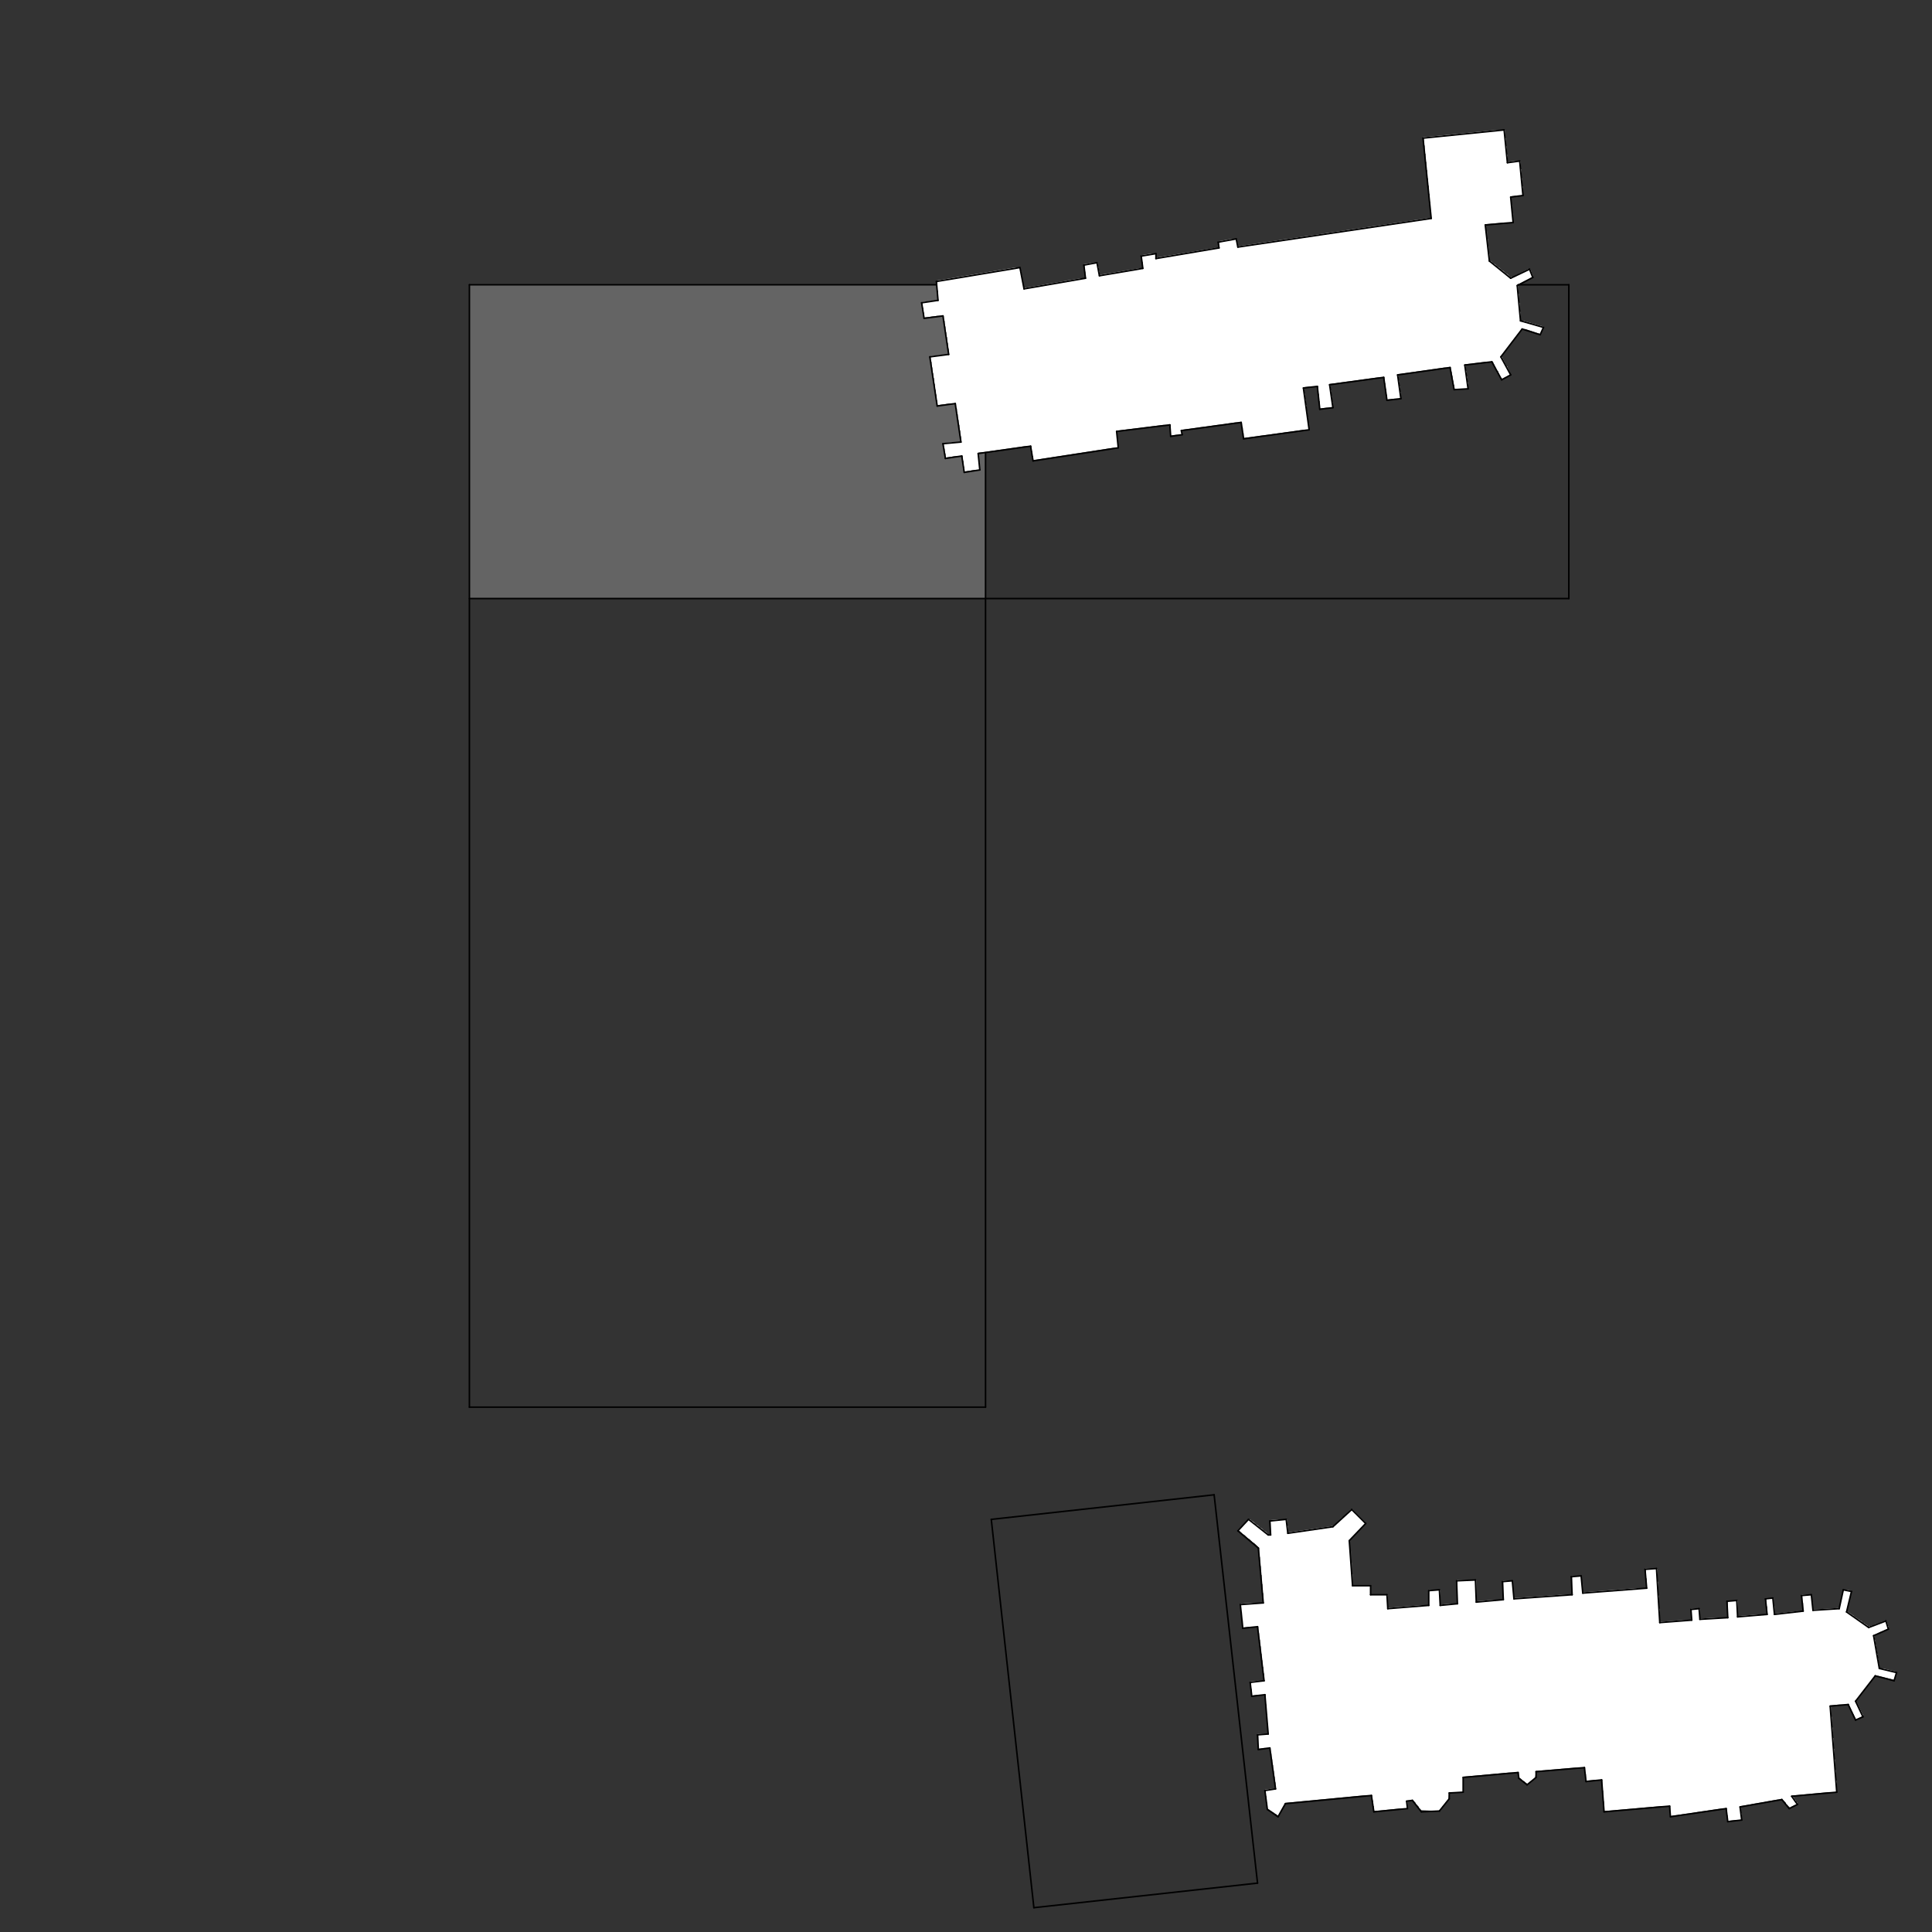 <?xml version="1.0" encoding="utf-8"?>
<!-- Generator: Adobe Illustrator 16.0.0, SVG Export Plug-In . SVG Version: 6.00 Build 0)  -->
<!DOCTYPE svg PUBLIC "-//W3C//DTD SVG 1.1//EN" "http://www.w3.org/Graphics/SVG/1.1/DTD/svg11.dtd">
<svg version="1.1" id="Warstwa_1" xmlns="http://www.w3.org/2000/svg" xmlns:xlink="http://www.w3.org/1999/xlink" x="0px" y="0px"
	 width="755px" height="755px" viewBox="0 0 755 755" enable-background="new 0 0 755 755" xml:space="preserve">
<rect x="0" y="0" width="755" height="755" fill="#333333" stroke="none"/>
<g>
	<g>
		<defs>
			<path id="SVGID_1_" d="M527.922,589.91l-0.317,0.317l-2.563,2.562l-0.637,0.32l-2.881,2.881l-0.641,0.321l-1.924,0.317
				l-15.689,2.243v-2.561h-0.317v-2.562h-3.522l-3.202,0.318l0.32,0.317v5.445l-0.958-0.323l-0.959-0.956l-0.641-0.32l-0.959-0.959
				l-0.642-0.323l-0.958-0.956l-0.642-0.32l-0.958-0.959l-0.639-0.323l-0.641-0.636h-0.639l-4.164,4.164l0.642,0.317l1.276,1.279
				l0.641,0.32l1.277,1.279l0.641,0.32l1.281,1.277l0.637,0.322l1.922,1.918v3.522h0.323v3.522h0.318v3.52h0.317v3.521h0.32v3.522
				h0.32v3.84h-4.48l-4.486,0.318l0.322,0.322v2.882h0.318v3.199h0.32v2.882l2.882-0.32h3.202v2.561h0.317v2.562h0.323v2.562h0.318
				v2.881h0.317v2.562h0.32v2.561h0.32v2.564h0.32v2.879h-2.561l-2.882,0.32l0.32,0.32v2.561h0.32v2.562l2.559-0.32h2.882v3.84
				h0.323v3.841h0.317v3.843h0.318v3.838h-4.161l0.32,0.323v5.439l2.241-0.317h2.568v2.24h0.321v2.24h0.32v2.244h0.317v2.24h0.323
				v2.24h0.317v2.243h0.318v2.559h-1.918l-2.24,0.32l0.317,0.321v2.24h0.323v2.563h0.318v2.559h0.638l0.32,0.32l0.642,0.32
				l0.317,0.321l0.641,0.32l0.318,0.317l0.641,0.318l0.32,0.323l0.642,0.317v-0.317l0.956-1.923l0.32-0.318l1.282-2.563l3.52-0.318
				l3.199-0.322l3.522-0.318l3.199-0.32l3.522-0.318l3.2-0.32l3.521-0.32l3.2-0.32l3.522-0.317h3.52v1.92h0.336v2.243h0.32v1.92
				l3.521-0.32l6.401-0.641h3.202v-3.2h2.24l0.959,0.959v0.642h0.323l0.956,0.958v0.642h0.32l0.641,0.638l7.042,0.32v-0.32
				l0.962-0.961l0.317-0.636l0.959-0.962l0.32-0.638l0.962-0.962l0.317-2.879h5.445v-6.083l3.838-0.32l14.088-1.279h3.84v2.243
				h0.639l0.961,0.958l0.641,0.318l0.642,0.641l0.956,0.32v-0.32l0.961-0.959l0.641-0.32l0.957-0.958l0.32-2.562l15.366-1.282h3.841
				v2.564h0.322v2.558l3.199-0.317h3.2v4.163h0.32v4.164h0.32v3.84l3.841-0.317l3.52-0.323l3.843-0.318l3.522-0.32l3.838-0.32
				l3.52-0.318h3.841v3.841l8.965-1.279l1.92-0.32l8.963-1.282h2.243v2.564h0.32v2.24l2.882-0.32h2.589v-2.562h-0.32v-2.561
				l-0.32-0.318l3.844-0.638l1.6-0.323l3.843-0.642l1.6-0.317l3.843-0.641h1.92l1.282,1.281v0.642h0.317l0.959,0.956l0.641,0.32
				v-0.32l1.921-0.956h0.641v-0.642l-0.32-0.32h-0.32v-0.641l-0.321-0.32h-0.317v-0.636l-0.959-0.962l14.085-1.279h3.52v-4.483
				h-0.32v-4.161h-0.318v-4.166h-0.322v-4.16h-0.318v-4.166h-0.317v-4.161h-0.32v-4.163h-0.321v-4.164l-0.32-0.32l3.522-0.32h3.838
				v0.641h0.32v0.642h0.321v0.638h0.32v0.639h0.32v0.641h0.317v0.642h0.323v0.641h0.318v0.636h0.317v0.641l0.962-0.32l1.279-0.639
				h0.638v-0.958h-0.32v-0.642h-0.317v-0.641h-0.313v-0.639h-0.323v-0.638h-0.317v-0.642h-0.32v-0.641h-0.32v-0.639h-0.321v-0.638
				l-0.32-0.323l0.962-0.959l0.32-0.638l0.641-0.639l0.318-0.641l0.958-0.962l0.321-0.639l0.638-0.641l0.323-0.638l0.956-0.959
				l0.32-0.639l0.642-0.641l0.317-0.642l0.959-0.958h1.282l6.403,1.6v-0.959l0.318-0.959l0.317-1.279l-5.122-1.279h-1.6v-1.923
				h-0.32v-1.92h-0.32v-1.92h-0.32v-1.604h-0.32v-1.921h-0.318v-1.92h-0.318v-1.604l-0.322-0.318l0.959-0.317l1.922-0.962
				l0.959-0.32l1.282-0.641h0.641v-1.277h-0.323v-0.961h-0.317v-0.956h-0.962l-0.961,0.317l-0.636,0.318l-1.923,0.641l-0.641,0.32
				l-0.959,0.32l-1.276,0.318v-0.318l-0.323-0.32l-0.639-0.32l-0.32-0.32l-0.641-0.32l-0.641-0.636l-0.637-0.323l-0.32-0.317
				l-0.641-0.321l-0.32-0.32l-0.641-0.32l-0.637-0.641l-0.641-0.315l-0.32-0.323l-0.639-0.317l-0.322-0.321l-0.636-0.32l1.6-6.403
				l0.32-1.6l-1.603-0.321h-1.602l-0.321,1.279l-0.317,1.603l-0.323,1.279l-0.317,1.603l-0.318,1.279l-10.244,0.638v-2.881h-0.32
				v-2.882h-4.166l0.32,0.32v2.882h0.32v3.202h-2.561l-8.646,0.961v-2.882h-0.32v-3.201h-3.199l0.317,0.32v2.881h0.323v3.2h-3.84
				l-7.687,0.638v-6.078h-4.163l0.32,0.318v6.401h-5.442l-5.442,0.32v-3.843h-3.521l0.318,0.32v4.163h-4.161l-8.323,0.641v-5.124
				h-0.321v-5.123h-0.32V618.1h-0.317v-5.122h-4.805l0.32,0.32v3.521h0.32v3.84h-4.163l-20.812,1.605v-3.202h-0.318v-3.202h-4.163
				l0.32,0.32v7.042h-4.483l-13.444,0.962l-4.804,0.32v-3.202h-0.323v-3.52h-4.161l0.32,0.317v7.045h-3.521l-7.043,0.642v-8.322
				h-7.684l0.318,0.318v8.962h-3.199l-3.522,0.32v-5.763h-4.481v6.084h-3.843l-4.161,0.317l-3.843,0.323l-4.161,0.317v-5.124h-6.727
				v-3.521h-7.035v-4.483h-0.32v-4.481h-0.32v-4.483h-0.317v-4.164l-0.323-0.317l6.084-6.081l0.32-0.641l-5.123-5.122h-0.641V589.91
				z M584.909,50.777l-3.202,0.323l-25.61,2.559l0.317,0.32v2.881h0.318v3.202h0.323v3.202h0.317v3.202h0.32v3.199h0.32v2.881h0.32
				v3.202h0.321v3.202h0.317v3.199h0.318v3.205h-1.92l-4.481,0.639l-1.921,0.32l-6.727,0.961l-1.923,0.32l-6.725,0.959l-1.92,0.32
				l-6.722,0.961l-1.926,0.318l-6.725,0.964l-1.917,0.318l-6.728,0.961l-1.923,0.32l-6.725,0.959l-1.92,0.32l-6.722,0.961
				l-1.926,0.32l-6.725,0.961v-1.282h-0.317v-1.6h-1.923l-1.923,0.318l-1.6,0.32l-1.923,0.32l0.323,0.321v2.24h-1.604l-23.053,3.843
				v-1.6h-1.92l-3.844,0.638l0.324,0.32v2.241h0.317v2.561h-1.603l-15.366,2.561v-1.6h-0.32v-1.6h-0.321v-1.603h-1.92l-1.6,0.321
				l-1.926,0.32l0.321,0.32v2.559h0.32v2.563h-1.603l-5.763,0.959l-1.603,0.32l-5.761,0.961l-1.603,0.321l-7.683,1.279v-1.6h-0.32
				v-1.6h-0.321v-1.602h-0.32v-1.603h-0.283v-1.6h-2.246l-30.733,5.122l0.32,0.32v3.522h0.318v3.843h-1.918l-4.483,0.638l0.32,0.32
				v1.923h0.32v1.917h0.32v1.923l5.122-0.641h2.562v1.923h0.32v2.241h0.318v2.241h0.322v1.92h0.318v2.241h0.32v2.243h0.32v2.241
				h-2.238l-5.122,0.641l0.321,0.318v1.922h0.317v2.241h0.323v2.24h0.317v1.921h0.323v2.24h0.318v2.243h0.32v1.918h0.32v2.243h0.32
				v1.92l2.562-0.32l2.24-0.32h2.562v1.923h0.32v2.24h0.32v2.24h0.32v1.921h0.318v2.243h0.322v2.24h0.318v2.241h-3.522l-3.521,0.317
				l0.321,0.323v1.92h0.317v1.92h0.323v1.6l4.481-0.641h2.24v1.923h0.32v2.24h0.32v1.923l2.241-0.322l1.92-0.318h1.923v-3.202
				h-0.318v-3.202l-0.32-0.32l2.562-0.32l15.687-2.24h2.562v1.923h0.32v1.917h0.32v1.603l2.241-0.32l1.922-0.318l2.241-0.323
				l1.923-0.317l2.24-0.323l1.92-0.317l2.244-0.321l1.922-0.32l2.241-0.32l1.92-0.32l2.241-0.317l1.92-0.323l2.246-0.318l1.92-0.32
				l2.24-0.32h1.92v-3.202h-0.317v-3.202l-0.318-0.317l2.877-0.323l15.371-1.92h2.882v4.16l2.24-0.317h2.241v-1.6l-0.32-0.323
				l2.561-0.318l4.481-0.641l2.563-0.32l4.484-0.641l2.561-0.32l4.481-0.642h2.563v1.923h0.318v2.241h0.32v1.922l2.562-0.322
				l4.48-0.642l2.564-0.317l6.724-0.962l2.562-0.32l4.481-0.641h2.24v-2.559h-0.317v-2.24h-0.339v-2.243h-0.323v-2.562h-0.318v-2.24
				h-0.32v-2.241h-0.32v-2.24l-0.32-0.32l2.882-0.32h2.882v2.881h0.32v2.882h0.32v2.882l2.561-0.32h2.562v-2.244h-0.32v-2.24h-0.321
				v-2.24h-0.32v-2.241l-0.317-0.32l2.559-0.32l4.486-0.641l2.562-0.318l4.48-0.641l2.562-0.32l2.24-0.32h2.563v2.24h0.318v2.24
				h0.32v2.241h0.32v1.923l2.882-0.32h2.562v-2.562h-0.321v-2.24h-0.32v-2.241h-0.32v-2.24l-0.317-0.323l2.558-0.318l15.69-2.24
				h2.563v1.6h0.317v1.6h0.318v1.923h0.322v1.6h0.318v1.6h5.442v-2.559h-0.32v-2.24h-0.317v-2.243h-0.323v-2.24l-0.318-0.321
				l2.882-0.32l5.122-0.638h2.882l0.317,0.318v0.641h0.323v0.642h0.318v0.641h0.317v0.641h0.32v0.639h0.32l0.318,0.32v0.641h0.323
				v0.642h0.317v0.641h0.317v0.639h0.321l0.641,0.32v-0.32l2.562-1.279l0.32-0.642h-0.32v-0.641h-0.32v-0.641h-0.321v-0.641h-0.317
				v-0.639l-0.323-0.32h-0.317v-0.642h-0.318v-0.641h-0.32v-0.641h-0.32v-0.639h-0.32v-0.641l-0.639-0.638l0.959-0.964l0.32-0.638
				l0.639-0.641l0.317-0.638l0.641-0.641l0.321-0.641l0.641-0.641l0.32-0.641l0.959-0.959l0.317-0.641l0.642-0.641l0.32-0.641
				l0.638-0.641l0.323-0.639l0.956-0.961h1.279l4.805,1.6l1.276,0.323v-0.641l0.641-1.282l0.32-0.959l-0.961-0.323l-1.276-0.318
				l-0.962-0.32l-1.279-0.32l-0.959-0.321l-1.276-0.32l-0.961-0.318h-1.279v-3.522h-0.317v-3.522h-0.324v-3.522h-0.317v-3.199
				l-0.32-0.32l5.761-2.882l0.322-0.961h-0.322v-0.641h-0.318v-0.959h-0.32v-0.641h-0.961l-5.764,2.882l-1.276,0.32v-0.32
				l-0.959-0.961l-0.641-0.32l-0.959-0.959l-0.641-0.32l-0.959-0.961l-0.639-0.318l-0.961-0.964l-0.642-0.317l-0.955-0.961h-0.642
				V99.12h-0.32v-2.879H581.4v-2.881h-0.323v-2.882h-0.318v-2.563l-0.317-0.318l3.838-0.323l3.521-0.318h3.521v-3.522h-0.328v-3.199
				h-0.323v-3.205l-0.318-0.318l2.562-0.32h2.241v-3.522h-0.321v-3.202h-0.317v-3.522h-0.323v-3.199h-2.559l-2.563,0.318v-2.879
				h-0.318v-3.202h-0.317v-3.202h-0.323v-3.202H584.909L584.909,50.777z"/>
		</defs>
		<clipPath id="SVGID_2_">
			<use xlink:href="#SVGID_1_"  overflow="visible"/>
		</clipPath>
		<rect x="360.164" y="50.777" clip-path="url(#SVGID_2_)" fill="#FFFFFF" width="380.977" height="660.789"/>
	</g>
</g>
<g>
	<g>
		<defs>
			<polygon id="SVGID_3_" points="183.442,111.287 183.442,233.903 385.137,233.903 385.137,176.916 382.256,176.916 
				382.573,177.236 382.573,180.438 382.896,180.438 382.896,183.641 380.974,183.641 379.054,183.959 376.813,184.281 
				376.813,182.358 376.492,182.358 376.492,180.118 376.172,180.118 376.172,178.195 373.932,178.195 369.45,178.836 
				369.45,177.236 369.13,177.236 369.13,175.316 368.81,175.316 368.81,173.396 368.488,173.073 372.009,172.756 375.531,172.756 
				375.531,170.515 375.213,170.515 375.213,168.274 374.891,168.274 374.891,166.031 374.572,166.031 374.572,164.11 
				374.252,164.11 374.252,161.87 373.932,161.87 373.932,159.63 373.611,159.63 373.611,157.707 371.05,157.707 368.81,158.027 
				366.248,158.348 366.248,156.428 365.928,156.428 365.928,154.185 365.607,154.185 365.607,152.267 365.287,152.267 
				365.287,150.023 364.969,150.023 364.969,147.783 364.646,147.783 364.646,145.862 364.328,145.862 364.328,143.622 
				364.005,143.622 364.005,141.381 363.688,141.381 363.688,139.459 363.366,139.141 368.488,138.5 370.729,138.5 370.729,136.259 
				370.409,136.259 370.409,134.016 370.091,134.016 370.091,131.775 369.768,131.775 369.768,129.855 369.45,129.855 
				369.45,127.615 369.13,127.615 369.13,125.374 368.81,125.374 368.81,123.451 366.248,123.451 361.126,124.092 361.126,122.169 
				360.806,122.169 360.806,120.252 360.485,120.252 360.485,118.329 360.164,118.009 364.646,117.371 366.568,117.371 
				366.568,114.166 366.248,114.166 366.248,111.287 			"/>
		</defs>
		<clipPath id="SVGID_4_">
			<use xlink:href="#SVGID_3_"  overflow="visible"/>
		</clipPath>
		<rect x="183.442" y="111.287" clip-path="url(#SVGID_4_)" fill="#646464" width="201.694" height="122.616"/>
	</g>
</g>
<line fill="none" stroke="#000000" stroke-width="0.6" stroke-linecap="round" stroke-linejoin="round" stroke-miterlimit="10" x1="613.081" y1="111.287" x2="593.233" y2="111.287"/>
<line fill="none" stroke="#000000" stroke-width="0.6" stroke-linecap="round" stroke-linejoin="round" stroke-miterlimit="10" x1="613.081" y1="233.903" x2="613.081" y2="111.287"/>
<line fill="none" stroke="#000000" stroke-width="0.6" stroke-linecap="round" stroke-linejoin="round" stroke-miterlimit="10" x1="183.442" y1="233.903" x2="613.081" y2="233.903"/>
<line fill="none" stroke="#000000" stroke-width="0.6" stroke-linecap="round" stroke-linejoin="round" stroke-miterlimit="10" x1="385.137" y1="549.892" x2="385.137" y2="176.916"/>
<line fill="none" stroke="#000000" stroke-width="0.6" stroke-linecap="round" stroke-linejoin="round" stroke-miterlimit="10" x1="183.442" y1="549.892" x2="385.137" y2="549.892"/>
<line fill="none" stroke="#000000" stroke-width="0.6" stroke-linecap="round" stroke-linejoin="round" stroke-miterlimit="10" x1="183.442" y1="111.287" x2="183.442" y2="549.892"/>
<line fill="none" stroke="#000000" stroke-width="0.6" stroke-linecap="round" stroke-linejoin="round" stroke-miterlimit="10" x1="474.46" y1="584.146" x2="387.378" y2="593.75"/>
<line fill="none" stroke="#000000" stroke-width="0.6" stroke-linecap="round" stroke-linejoin="round" stroke-miterlimit="10" x1="387.378" y1="593.75" x2="404.026" y2="745.5"/>
<line fill="none" stroke="#000000" stroke-width="0.6" stroke-linecap="round" stroke-linejoin="round" stroke-miterlimit="10" x1="404.026" y1="745.5" x2="491.426" y2="735.894"/>
<line fill="none" stroke="#000000" stroke-width="0.6" stroke-linecap="round" stroke-linejoin="round" stroke-miterlimit="10" x1="491.426" y1="735.894" x2="474.46" y2="584.146"/>
<line fill="none" stroke="#000000" stroke-width="0.6" stroke-linecap="round" stroke-linejoin="round" stroke-miterlimit="10" x1="365.928" y1="111.287" x2="183.442" y2="111.287"/>
<line fill="none" stroke="#000000" stroke-width="0.6" stroke-linecap="round" stroke-linejoin="round" stroke-miterlimit="10" x1="483.742" y1="96.559" x2="483.102" y2="93.359"/>
<line fill="none" stroke="#000000" stroke-width="0.6" stroke-linecap="round" stroke-linejoin="round" stroke-miterlimit="10" x1="483.102" y1="93.359" x2="476.06" y2="94.639"/>
<line fill="none" stroke="#000000" stroke-width="0.6" stroke-linecap="round" stroke-linejoin="round" stroke-miterlimit="10" x1="476.06" y1="94.639" x2="476.377" y2="96.879"/>
<line fill="none" stroke="#000000" stroke-width="0.6" stroke-linecap="round" stroke-linejoin="round" stroke-miterlimit="10" x1="476.377" y1="96.879" x2="451.728" y2="101.04"/>
<line fill="none" stroke="#000000" stroke-width="0.6" stroke-linecap="round" stroke-linejoin="round" stroke-miterlimit="10" x1="451.728" y1="101.04" x2="451.728" y2="99.123"/>
<line fill="none" stroke="#000000" stroke-width="0.6" stroke-linecap="round" stroke-linejoin="round" stroke-miterlimit="10" x1="451.728" y1="99.123" x2="445.965" y2="100.081"/>
<line fill="none" stroke="#000000" stroke-width="0.6" stroke-linecap="round" stroke-linejoin="round" stroke-miterlimit="10" x1="445.965" y1="100.081" x2="446.604" y2="104.883"/>
<line fill="none" stroke="#000000" stroke-width="0.6" stroke-linecap="round" stroke-linejoin="round" stroke-miterlimit="10" x1="446.604" y1="104.883" x2="429.637" y2="107.765"/>
<line fill="none" stroke="#000000" stroke-width="0.6" stroke-linecap="round" stroke-linejoin="round" stroke-miterlimit="10" x1="429.637" y1="107.765" x2="428.678" y2="102.642"/>
<line fill="none" stroke="#000000" stroke-width="0.6" stroke-linecap="round" stroke-linejoin="round" stroke-miterlimit="10" x1="428.678" y1="102.642" x2="423.556" y2="103.604"/>
<line fill="none" stroke="#000000" stroke-width="0.6" stroke-linecap="round" stroke-linejoin="round" stroke-miterlimit="10" x1="423.556" y1="103.604" x2="424.194" y2="108.726"/>
<line fill="none" stroke="#000000" stroke-width="0.6" stroke-linecap="round" stroke-linejoin="round" stroke-miterlimit="10" x1="424.194" y1="108.726" x2="400.184" y2="112.887"/>
<line fill="none" stroke="#000000" stroke-width="0.6" stroke-linecap="round" stroke-linejoin="round" stroke-miterlimit="10" x1="400.184" y1="112.887" x2="398.581" y2="104.563"/>
<line fill="none" stroke="#000000" stroke-width="0.6" stroke-linecap="round" stroke-linejoin="round" stroke-miterlimit="10" x1="398.581" y1="104.563" x2="365.928" y2="110.005"/>
<line fill="none" stroke="#000000" stroke-width="0.6" stroke-linecap="round" stroke-linejoin="round" stroke-miterlimit="10" x1="365.928" y1="110.005" x2="366.568" y2="117.371"/>
<line fill="none" stroke="#000000" stroke-width="0.6" stroke-linecap="round" stroke-linejoin="round" stroke-miterlimit="10" x1="366.568" y1="117.371" x2="360.164" y2="118.329"/>
<line fill="none" stroke="#000000" stroke-width="0.6" stroke-linecap="round" stroke-linejoin="round" stroke-miterlimit="10" x1="360.164" y1="118.329" x2="361.126" y2="124.413"/>
<line fill="none" stroke="#000000" stroke-width="0.6" stroke-linecap="round" stroke-linejoin="round" stroke-miterlimit="10" x1="361.126" y1="124.413" x2="368.488" y2="123.451"/>
<line fill="none" stroke="#000000" stroke-width="0.6" stroke-linecap="round" stroke-linejoin="round" stroke-miterlimit="10" x1="368.488" y1="123.451" x2="370.729" y2="138.5"/>
<line fill="none" stroke="#000000" stroke-width="0.6" stroke-linecap="round" stroke-linejoin="round" stroke-miterlimit="10" x1="370.729" y1="138.5" x2="363.366" y2="139.459"/>
<line fill="none" stroke="#000000" stroke-width="0.6" stroke-linecap="round" stroke-linejoin="round" stroke-miterlimit="10" x1="363.366" y1="139.459" x2="366.248" y2="158.668"/>
<line fill="none" stroke="#000000" stroke-width="0.6" stroke-linecap="round" stroke-linejoin="round" stroke-miterlimit="10" x1="366.248" y1="158.668" x2="373.29" y2="157.707"/>
<line fill="none" stroke="#000000" stroke-width="0.6" stroke-linecap="round" stroke-linejoin="round" stroke-miterlimit="10" x1="373.29" y1="157.707" x2="375.531" y2="172.756"/>
<line fill="none" stroke="#000000" stroke-width="0.6" stroke-linecap="round" stroke-linejoin="round" stroke-miterlimit="10" x1="375.531" y1="172.756" x2="368.488" y2="173.396"/>
<line fill="none" stroke="#000000" stroke-width="0.6" stroke-linecap="round" stroke-linejoin="round" stroke-miterlimit="10" x1="368.488" y1="173.396" x2="369.45" y2="179.159"/>
<line fill="none" stroke="#000000" stroke-width="0.6" stroke-linecap="round" stroke-linejoin="round" stroke-miterlimit="10" x1="369.45" y1="179.159" x2="375.852" y2="178.195"/>
<line fill="none" stroke="#000000" stroke-width="0.6" stroke-linecap="round" stroke-linejoin="round" stroke-miterlimit="10" x1="375.852" y1="178.195" x2="376.813" y2="184.6"/>
<line fill="none" stroke="#000000" stroke-width="0.6" stroke-linecap="round" stroke-linejoin="round" stroke-miterlimit="10" x1="376.813" y1="184.6" x2="382.896" y2="183.641"/>
<line fill="none" stroke="#000000" stroke-width="0.6" stroke-linecap="round" stroke-linejoin="round" stroke-miterlimit="10" x1="382.896" y1="183.641" x2="382.256" y2="177.236"/>
<line fill="none" stroke="#000000" stroke-width="0.6" stroke-linecap="round" stroke-linejoin="round" stroke-miterlimit="10" x1="382.256" y1="177.236" x2="402.744" y2="174.355"/>
<line fill="none" stroke="#000000" stroke-width="0.6" stroke-linecap="round" stroke-linejoin="round" stroke-miterlimit="10" x1="402.744" y1="174.355" x2="403.705" y2="180.118"/>
<line fill="none" stroke="#000000" stroke-width="0.6" stroke-linecap="round" stroke-linejoin="round" stroke-miterlimit="10" x1="403.705" y1="180.118" x2="437" y2="174.996"/>
<line fill="none" stroke="#000000" stroke-width="0.6" stroke-linecap="round" stroke-linejoin="round" stroke-miterlimit="10" x1="437" y1="174.996" x2="436.358" y2="168.592"/>
<line fill="none" stroke="#000000" stroke-width="0.6" stroke-linecap="round" stroke-linejoin="round" stroke-miterlimit="10" x1="436.358" y1="168.592" x2="457.17" y2="166.031"/>
<line fill="none" stroke="#000000" stroke-width="0.6" stroke-linecap="round" stroke-linejoin="round" stroke-miterlimit="10" x1="457.17" y1="166.031" x2="457.488" y2="170.515"/>
<line fill="none" stroke="#000000" stroke-width="0.6" stroke-linecap="round" stroke-linejoin="round" stroke-miterlimit="10" x1="457.488" y1="170.515" x2="461.973" y2="169.874"/>
<line fill="none" stroke="#000000" stroke-width="0.6" stroke-linecap="round" stroke-linejoin="round" stroke-miterlimit="10" x1="461.973" y1="169.874" x2="461.651" y2="168.274"/>
<line fill="none" stroke="#000000" stroke-width="0.6" stroke-linecap="round" stroke-linejoin="round" stroke-miterlimit="10" x1="461.651" y1="168.274" x2="485.021" y2="165.069"/>
<line fill="none" stroke="#000000" stroke-width="0.6" stroke-linecap="round" stroke-linejoin="round" stroke-miterlimit="10" x1="485.021" y1="165.069" x2="485.983" y2="171.474"/>
<line fill="none" stroke="#000000" stroke-width="0.6" stroke-linecap="round" stroke-linejoin="round" stroke-miterlimit="10" x1="485.983" y1="171.474" x2="511.597" y2="167.951"/>
<line fill="none" stroke="#000000" stroke-width="0.6" stroke-linecap="round" stroke-linejoin="round" stroke-miterlimit="10" x1="511.597" y1="167.951" x2="509.354" y2="151.626"/>
<line fill="none" stroke="#000000" stroke-width="0.6" stroke-linecap="round" stroke-linejoin="round" stroke-miterlimit="10" x1="509.354" y1="151.626" x2="514.796" y2="150.985"/>
<line fill="none" stroke="#000000" stroke-width="0.6" stroke-linecap="round" stroke-linejoin="round" stroke-miterlimit="10" x1="514.796" y1="150.985" x2="515.758" y2="159.947"/>
<line fill="none" stroke="#000000" stroke-width="0.6" stroke-linecap="round" stroke-linejoin="round" stroke-miterlimit="10" x1="515.758" y1="159.947" x2="520.88" y2="159.31"/>
<line fill="none" stroke="#000000" stroke-width="0.6" stroke-linecap="round" stroke-linejoin="round" stroke-miterlimit="10" x1="520.88" y1="159.31" x2="519.601" y2="150.344"/>
<line fill="none" stroke="#000000" stroke-width="0.6" stroke-linecap="round" stroke-linejoin="round" stroke-miterlimit="10" x1="519.601" y1="150.344" x2="540.73" y2="147.463"/>
<line fill="none" stroke="#000000" stroke-width="0.6" stroke-linecap="round" stroke-linejoin="round" stroke-miterlimit="10" x1="540.73" y1="147.463" x2="542.01" y2="156.428"/>
<line fill="none" stroke="#000000" stroke-width="0.6" stroke-linecap="round" stroke-linejoin="round" stroke-miterlimit="10" x1="542.01" y1="156.428" x2="547.452" y2="155.787"/>
<line fill="none" stroke="#000000" stroke-width="0.6" stroke-linecap="round" stroke-linejoin="round" stroke-miterlimit="10" x1="547.452" y1="155.787" x2="546.17" y2="146.504"/>
<line fill="none" stroke="#000000" stroke-width="0.6" stroke-linecap="round" stroke-linejoin="round" stroke-miterlimit="10" x1="546.17" y1="146.504" x2="566.658" y2="143.622"/>
<line fill="none" stroke="#000000" stroke-width="0.6" stroke-linecap="round" stroke-linejoin="round" stroke-miterlimit="10" x1="566.658" y1="143.622" x2="568.261" y2="152.267"/>
<line fill="none" stroke="#000000" stroke-width="0.6" stroke-linecap="round" stroke-linejoin="round" stroke-miterlimit="10" x1="568.261" y1="152.267" x2="573.703" y2="151.943"/>
<line fill="none" stroke="#000000" stroke-width="0.6" stroke-linecap="round" stroke-linejoin="round" stroke-miterlimit="10" x1="573.703" y1="151.943" x2="572.422" y2="142.661"/>
<line fill="none" stroke="#000000" stroke-width="0.6" stroke-linecap="round" stroke-linejoin="round" stroke-miterlimit="10" x1="572.422" y1="142.661" x2="582.989" y2="141.381"/>
<line fill="none" stroke="#000000" stroke-width="0.6" stroke-linecap="round" stroke-linejoin="round" stroke-miterlimit="10" x1="582.989" y1="141.381" x2="586.83" y2="148.424"/>
<line fill="none" stroke="#000000" stroke-width="0.6" stroke-linecap="round" stroke-linejoin="round" stroke-miterlimit="10" x1="586.83" y1="148.424" x2="590.352" y2="146.504"/>
<line fill="none" stroke="#000000" stroke-width="0.6" stroke-linecap="round" stroke-linejoin="round" stroke-miterlimit="10" x1="590.352" y1="146.504" x2="586.512" y2="139.459"/>
<line fill="none" stroke="#000000" stroke-width="0.6" stroke-linecap="round" stroke-linejoin="round" stroke-miterlimit="10" x1="586.512" y1="139.459" x2="594.833" y2="128.574"/>
<line fill="none" stroke="#000000" stroke-width="0.6" stroke-linecap="round" stroke-linejoin="round" stroke-miterlimit="10" x1="594.833" y1="128.574" x2="601.878" y2="130.814"/>
<line fill="none" stroke="#000000" stroke-width="0.6" stroke-linecap="round" stroke-linejoin="round" stroke-miterlimit="10" x1="601.878" y1="130.814" x2="603.157" y2="127.933"/>
<line fill="none" stroke="#000000" stroke-width="0.6" stroke-linecap="round" stroke-linejoin="round" stroke-miterlimit="10" x1="603.157" y1="127.933" x2="594.192" y2="125.374"/>
<line fill="none" stroke="#000000" stroke-width="0.6" stroke-linecap="round" stroke-linejoin="round" stroke-miterlimit="10" x1="594.192" y1="125.374" x2="592.913" y2="111.607"/>
<line fill="none" stroke="#000000" stroke-width="0.6" stroke-linecap="round" stroke-linejoin="round" stroke-miterlimit="10" x1="592.913" y1="111.607" x2="598.996" y2="108.405"/>
<line fill="none" stroke="#000000" stroke-width="0.6" stroke-linecap="round" stroke-linejoin="round" stroke-miterlimit="10" x1="598.996" y1="108.405" x2="597.715" y2="105.203"/>
<line fill="none" stroke="#000000" stroke-width="0.6" stroke-linecap="round" stroke-linejoin="round" stroke-miterlimit="10" x1="597.715" y1="105.203" x2="590.352" y2="108.726"/>
<line fill="none" stroke="#000000" stroke-width="0.6" stroke-linecap="round" stroke-linejoin="round" stroke-miterlimit="10" x1="590.352" y1="108.726" x2="582.027" y2="102.001"/>
<line fill="none" stroke="#000000" stroke-width="0.6" stroke-linecap="round" stroke-linejoin="round" stroke-miterlimit="10" x1="582.027" y1="102.001" x2="580.426" y2="87.914"/>
<line fill="none" stroke="#000000" stroke-width="0.6" stroke-linecap="round" stroke-linejoin="round" stroke-miterlimit="10" x1="580.426" y1="87.914" x2="591.311" y2="86.955"/>
<line fill="none" stroke="#000000" stroke-width="0.6" stroke-linecap="round" stroke-linejoin="round" stroke-miterlimit="10" x1="591.311" y1="86.955" x2="590.352" y2="77.029"/>
<line fill="none" stroke="#000000" stroke-width="0.6" stroke-linecap="round" stroke-linejoin="round" stroke-miterlimit="10" x1="590.352" y1="77.029" x2="595.154" y2="76.391"/>
<line fill="none" stroke="#000000" stroke-width="0.6" stroke-linecap="round" stroke-linejoin="round" stroke-miterlimit="10" x1="595.154" y1="76.391" x2="593.875" y2="62.944"/>
<line fill="none" stroke="#000000" stroke-width="0.6" stroke-linecap="round" stroke-linejoin="round" stroke-miterlimit="10" x1="593.875" y1="62.944" x2="589.07" y2="63.585"/>
<line fill="none" stroke="#000000" stroke-width="0.6" stroke-linecap="round" stroke-linejoin="round" stroke-miterlimit="10" x1="589.07" y1="63.585" x2="587.791" y2="50.777"/>
<line fill="none" stroke="#000000" stroke-width="0.6" stroke-linecap="round" stroke-linejoin="round" stroke-miterlimit="10" x1="587.791" y1="50.777" x2="556.097" y2="53.979"/>
<line fill="none" stroke="#000000" stroke-width="0.6" stroke-linecap="round" stroke-linejoin="round" stroke-miterlimit="10" x1="556.097" y1="53.979" x2="559.296" y2="85.355"/>
<line fill="none" stroke="#000000" stroke-width="0.6" stroke-linecap="round" stroke-linejoin="round" stroke-miterlimit="10" x1="559.296" y1="85.355" x2="483.742" y2="96.559"/>
<line fill="none" stroke="#000000" stroke-width="0.6" stroke-linecap="round" stroke-linejoin="round" stroke-miterlimit="10" x1="652.782" y1="709.965" x2="674.553" y2="706.761"/>
<line fill="none" stroke="#000000" stroke-width="0.6" stroke-linecap="round" stroke-linejoin="round" stroke-miterlimit="10" x1="674.553" y1="706.761" x2="675.19" y2="711.883"/>
<line fill="none" stroke="#000000" stroke-width="0.6" stroke-linecap="round" stroke-linejoin="round" stroke-miterlimit="10" x1="675.19" y1="711.883" x2="680.633" y2="711.242"/>
<line fill="none" stroke="#000000" stroke-width="0.6" stroke-linecap="round" stroke-linejoin="round" stroke-miterlimit="10" x1="680.633" y1="711.242" x2="679.992" y2="706.12"/>
<line fill="none" stroke="#000000" stroke-width="0.6" stroke-linecap="round" stroke-linejoin="round" stroke-miterlimit="10" x1="679.992" y1="706.12" x2="696.32" y2="703.238"/>
<line fill="none" stroke="#000000" stroke-width="0.6" stroke-linecap="round" stroke-linejoin="round" stroke-miterlimit="10" x1="696.32" y1="703.238" x2="699.202" y2="706.761"/>
<line fill="none" stroke="#000000" stroke-width="0.6" stroke-linecap="round" stroke-linejoin="round" stroke-miterlimit="10" x1="699.202" y1="706.761" x2="702.404" y2="705.161"/>
<line fill="none" stroke="#000000" stroke-width="0.6" stroke-linecap="round" stroke-linejoin="round" stroke-miterlimit="10" x1="702.404" y1="705.161" x2="700.163" y2="701.962"/>
<line fill="none" stroke="#000000" stroke-width="0.6" stroke-linecap="round" stroke-linejoin="round" stroke-miterlimit="10" x1="700.163" y1="701.962" x2="717.771" y2="700.359"/>
<line fill="none" stroke="#000000" stroke-width="0.6" stroke-linecap="round" stroke-linejoin="round" stroke-miterlimit="10" x1="717.771" y1="700.359" x2="715.209" y2="666.742"/>
<line fill="none" stroke="#000000" stroke-width="0.6" stroke-linecap="round" stroke-linejoin="round" stroke-miterlimit="10" x1="715.209" y1="666.742" x2="722.252" y2="666.102"/>
<line fill="none" stroke="#000000" stroke-width="0.6" stroke-linecap="round" stroke-linejoin="round" stroke-miterlimit="10" x1="722.252" y1="666.102" x2="725.133" y2="672.188"/>
<line fill="none" stroke="#000000" stroke-width="0.6" stroke-linecap="round" stroke-linejoin="round" stroke-miterlimit="10" x1="725.133" y1="672.188" x2="728.015" y2="670.905"/>
<line fill="none" stroke="#000000" stroke-width="0.6" stroke-linecap="round" stroke-linejoin="round" stroke-miterlimit="10" x1="728.015" y1="670.905" x2="725.133" y2="664.822"/>
<line fill="none" stroke="#000000" stroke-width="0.6" stroke-linecap="round" stroke-linejoin="round" stroke-miterlimit="10" x1="725.133" y1="664.822" x2="732.819" y2="654.898"/>
<line fill="none" stroke="#000000" stroke-width="0.6" stroke-linecap="round" stroke-linejoin="round" stroke-miterlimit="10" x1="732.819" y1="654.898" x2="740.182" y2="656.818"/>
<line fill="none" stroke="#000000" stroke-width="0.6" stroke-linecap="round" stroke-linejoin="round" stroke-miterlimit="10" x1="740.182" y1="656.818" x2="741.141" y2="653.616"/>
<line fill="none" stroke="#000000" stroke-width="0.6" stroke-linecap="round" stroke-linejoin="round" stroke-miterlimit="10" x1="741.141" y1="653.616" x2="734.419" y2="652.017"/>
<line fill="none" stroke="#000000" stroke-width="0.6" stroke-linecap="round" stroke-linejoin="round" stroke-miterlimit="10" x1="734.419" y1="652.017" x2="732.178" y2="639.209"/>
<line fill="none" stroke="#000000" stroke-width="0.6" stroke-linecap="round" stroke-linejoin="round" stroke-miterlimit="10" x1="732.178" y1="639.209" x2="737.941" y2="636.647"/>
<line fill="none" stroke="#000000" stroke-width="0.6" stroke-linecap="round" stroke-linejoin="round" stroke-miterlimit="10" x1="737.941" y1="636.647" x2="736.979" y2="633.448"/>
<line fill="none" stroke="#000000" stroke-width="0.6" stroke-linecap="round" stroke-linejoin="round" stroke-miterlimit="10" x1="736.979" y1="633.448" x2="730.256" y2="636.009"/>
<line fill="none" stroke="#000000" stroke-width="0.6" stroke-linecap="round" stroke-linejoin="round" stroke-miterlimit="10" x1="730.256" y1="636.009" x2="721.611" y2="629.928"/>
<line fill="none" stroke="#000000" stroke-width="0.6" stroke-linecap="round" stroke-linejoin="round" stroke-miterlimit="10" x1="721.611" y1="629.928" x2="723.533" y2="621.925"/>
<line fill="none" stroke="#000000" stroke-width="0.6" stroke-linecap="round" stroke-linejoin="round" stroke-miterlimit="10" x1="723.533" y1="621.925" x2="720.332" y2="621.278"/>
<line fill="none" stroke="#000000" stroke-width="0.6" stroke-linecap="round" stroke-linejoin="round" stroke-miterlimit="10" x1="720.332" y1="621.278" x2="718.729" y2="628.644"/>
<line fill="none" stroke="#000000" stroke-width="0.6" stroke-linecap="round" stroke-linejoin="round" stroke-miterlimit="10" x1="718.729" y1="628.644" x2="708.484" y2="629.282"/>
<line fill="none" stroke="#000000" stroke-width="0.6" stroke-linecap="round" stroke-linejoin="round" stroke-miterlimit="10" x1="708.484" y1="629.282" x2="707.847" y2="623.201"/>
<line fill="none" stroke="#000000" stroke-width="0.6" stroke-linecap="round" stroke-linejoin="round" stroke-miterlimit="10" x1="707.847" y1="623.201" x2="704.004" y2="623.521"/>
<line fill="none" stroke="#000000" stroke-width="0.6" stroke-linecap="round" stroke-linejoin="round" stroke-miterlimit="10" x1="704.004" y1="623.521" x2="704.645" y2="629.605"/>
<line fill="none" stroke="#000000" stroke-width="0.6" stroke-linecap="round" stroke-linejoin="round" stroke-miterlimit="10" x1="704.645" y1="629.605" x2="693.438" y2="630.887"/>
<line fill="none" stroke="#000000" stroke-width="0.6" stroke-linecap="round" stroke-linejoin="round" stroke-miterlimit="10" x1="693.438" y1="630.887" x2="692.801" y2="624.483"/>
<line fill="none" stroke="#000000" stroke-width="0.6" stroke-linecap="round" stroke-linejoin="round" stroke-miterlimit="10" x1="692.801" y1="624.483" x2="689.919" y2="624.804"/>
<line fill="none" stroke="#000000" stroke-width="0.6" stroke-linecap="round" stroke-linejoin="round" stroke-miterlimit="10" x1="689.919" y1="624.804" x2="690.56" y2="630.887"/>
<line fill="none" stroke="#000000" stroke-width="0.6" stroke-linecap="round" stroke-linejoin="round" stroke-miterlimit="10" x1="690.56" y1="630.887" x2="679.033" y2="631.846"/>
<line fill="none" stroke="#000000" stroke-width="0.6" stroke-linecap="round" stroke-linejoin="round" stroke-miterlimit="10" x1="679.033" y1="631.846" x2="678.711" y2="625.444"/>
<line fill="none" stroke="#000000" stroke-width="0.6" stroke-linecap="round" stroke-linejoin="round" stroke-miterlimit="10" x1="678.711" y1="625.444" x2="674.87" y2="625.765"/>
<line fill="none" stroke="#000000" stroke-width="0.6" stroke-linecap="round" stroke-linejoin="round" stroke-miterlimit="10" x1="674.87" y1="625.765" x2="675.19" y2="632.169"/>
<line fill="none" stroke="#000000" stroke-width="0.6" stroke-linecap="round" stroke-linejoin="round" stroke-miterlimit="10" x1="675.19" y1="632.169" x2="664.306" y2="632.808"/>
<line fill="none" stroke="#000000" stroke-width="0.6" stroke-linecap="round" stroke-linejoin="round" stroke-miterlimit="10" x1="664.306" y1="632.808" x2="663.985" y2="628.644"/>
<line fill="none" stroke="#000000" stroke-width="0.6" stroke-linecap="round" stroke-linejoin="round" stroke-miterlimit="10" x1="663.985" y1="628.644" x2="660.785" y2="628.964"/>
<line fill="none" stroke="#000000" stroke-width="0.6" stroke-linecap="round" stroke-linejoin="round" stroke-miterlimit="10" x1="660.785" y1="628.964" x2="661.104" y2="633.128"/>
<line fill="none" stroke="#000000" stroke-width="0.6" stroke-linecap="round" stroke-linejoin="round" stroke-miterlimit="10" x1="661.104" y1="633.128" x2="648.619" y2="634.086"/>
<line fill="none" stroke="#000000" stroke-width="0.6" stroke-linecap="round" stroke-linejoin="round" stroke-miterlimit="10" x1="648.619" y1="634.086" x2="647.337" y2="612.957"/>
<line fill="none" stroke="#000000" stroke-width="0.6" stroke-linecap="round" stroke-linejoin="round" stroke-miterlimit="10" x1="647.337" y1="612.957" x2="642.855" y2="613.274"/>
<line fill="none" stroke="#000000" stroke-width="0.6" stroke-linecap="round" stroke-linejoin="round" stroke-miterlimit="10" x1="642.855" y1="613.274" x2="643.496" y2="620.64"/>
<line fill="none" stroke="#000000" stroke-width="0.6" stroke-linecap="round" stroke-linejoin="round" stroke-miterlimit="10" x1="643.496" y1="620.64" x2="618.526" y2="622.563"/>
<line fill="none" stroke="#000000" stroke-width="0.6" stroke-linecap="round" stroke-linejoin="round" stroke-miterlimit="10" x1="618.526" y1="622.563" x2="617.886" y2="615.838"/>
<line fill="none" stroke="#000000" stroke-width="0.6" stroke-linecap="round" stroke-linejoin="round" stroke-miterlimit="10" x1="617.886" y1="615.838" x2="614.043" y2="616.161"/>
<line fill="none" stroke="#000000" stroke-width="0.6" stroke-linecap="round" stroke-linejoin="round" stroke-miterlimit="10" x1="614.043" y1="616.161" x2="614.363" y2="623.201"/>
<line fill="none" stroke="#000000" stroke-width="0.6" stroke-linecap="round" stroke-linejoin="round" stroke-miterlimit="10" x1="614.363" y1="623.201" x2="591.634" y2="624.804"/>
<line fill="none" stroke="#000000" stroke-width="0.6" stroke-linecap="round" stroke-linejoin="round" stroke-miterlimit="10" x1="591.634" y1="624.804" x2="590.993" y2="617.761"/>
<line fill="none" stroke="#000000" stroke-width="0.6" stroke-linecap="round" stroke-linejoin="round" stroke-miterlimit="10" x1="590.993" y1="617.761" x2="587.15" y2="618.079"/>
<line fill="none" stroke="#000000" stroke-width="0.6" stroke-linecap="round" stroke-linejoin="round" stroke-miterlimit="10" x1="587.15" y1="618.079" x2="587.471" y2="625.124"/>
<line fill="none" stroke="#000000" stroke-width="0.6" stroke-linecap="round" stroke-linejoin="round" stroke-miterlimit="10" x1="587.471" y1="625.124" x2="576.906" y2="626.083"/>
<line fill="none" stroke="#000000" stroke-width="0.6" stroke-linecap="round" stroke-linejoin="round" stroke-miterlimit="10" x1="576.906" y1="626.083" x2="576.585" y2="617.44"/>
<line fill="none" stroke="#000000" stroke-width="0.6" stroke-linecap="round" stroke-linejoin="round" stroke-miterlimit="10" x1="576.585" y1="617.44" x2="569.223" y2="617.761"/>
<line fill="none" stroke="#000000" stroke-width="0.6" stroke-linecap="round" stroke-linejoin="round" stroke-miterlimit="10" x1="569.223" y1="617.761" x2="569.54" y2="626.724"/>
<line fill="none" stroke="#000000" stroke-width="0.6" stroke-linecap="round" stroke-linejoin="round" stroke-miterlimit="10" x1="569.54" y1="626.724" x2="562.818" y2="627.364"/>
<line fill="none" stroke="#000000" stroke-width="0.6" stroke-linecap="round" stroke-linejoin="round" stroke-miterlimit="10" x1="562.818" y1="627.364" x2="562.5" y2="621.278"/>
<line fill="none" stroke="#000000" stroke-width="0.6" stroke-linecap="round" stroke-linejoin="round" stroke-miterlimit="10" x1="562.5" y1="621.278" x2="558.337" y2="621.602"/>
<line fill="none" stroke="#000000" stroke-width="0.6" stroke-linecap="round" stroke-linejoin="round" stroke-miterlimit="10" x1="558.337" y1="621.602" x2="558.337" y2="627.364"/>
<line fill="none" stroke="#000000" stroke-width="0.6" stroke-linecap="round" stroke-linejoin="round" stroke-miterlimit="10" x1="558.337" y1="627.364" x2="542.33" y2="628.644"/>
<line fill="none" stroke="#000000" stroke-width="0.6" stroke-linecap="round" stroke-linejoin="round" stroke-miterlimit="10" x1="542.33" y1="628.644" x2="542.01" y2="623.201"/>
<line fill="none" stroke="#000000" stroke-width="0.6" stroke-linecap="round" stroke-linejoin="round" stroke-miterlimit="10" x1="542.01" y1="623.201" x2="535.607" y2="623.201"/>
<line fill="none" stroke="#000000" stroke-width="0.6" stroke-linecap="round" stroke-linejoin="round" stroke-miterlimit="10" x1="535.607" y1="623.201" x2="535.607" y2="619.682"/>
<line fill="none" stroke="#000000" stroke-width="0.6" stroke-linecap="round" stroke-linejoin="round" stroke-miterlimit="10" x1="535.607" y1="619.682" x2="528.563" y2="619.682"/>
<line fill="none" stroke="#000000" stroke-width="0.6" stroke-linecap="round" stroke-linejoin="round" stroke-miterlimit="10" x1="528.563" y1="619.682" x2="527.281" y2="602.071"/>
<line fill="none" stroke="#000000" stroke-width="0.6" stroke-linecap="round" stroke-linejoin="round" stroke-miterlimit="10" x1="527.281" y1="602.071" x2="533.686" y2="595.35"/>
<line fill="none" stroke="#000000" stroke-width="0.6" stroke-linecap="round" stroke-linejoin="round" stroke-miterlimit="10" x1="533.686" y1="595.35" x2="528.242" y2="589.91"/>
<line fill="none" stroke="#000000" stroke-width="0.6" stroke-linecap="round" stroke-linejoin="round" stroke-miterlimit="10" x1="528.242" y1="589.91" x2="520.88" y2="596.629"/>
<line fill="none" stroke="#000000" stroke-width="0.6" stroke-linecap="round" stroke-linejoin="round" stroke-miterlimit="10" x1="520.88" y1="596.629" x2="503.27" y2="599.19"/>
<line fill="none" stroke="#000000" stroke-width="0.6" stroke-linecap="round" stroke-linejoin="round" stroke-miterlimit="10" x1="503.27" y1="599.19" x2="502.629" y2="593.75"/>
<line fill="none" stroke="#000000" stroke-width="0.6" stroke-linecap="round" stroke-linejoin="round" stroke-miterlimit="10" x1="502.629" y1="593.75" x2="496.228" y2="594.386"/>
<line fill="none" stroke="#000000" stroke-width="0.6" stroke-linecap="round" stroke-linejoin="round" stroke-miterlimit="10" x1="496.228" y1="594.386" x2="496.548" y2="599.831"/>
<line fill="none" stroke="#000000" stroke-width="0.6" stroke-linecap="round" stroke-linejoin="round" stroke-miterlimit="10" x1="496.548" y1="599.831" x2="495.59" y2="599.831"/>
<line fill="none" stroke="#000000" stroke-width="0.6" stroke-linecap="round" stroke-linejoin="round" stroke-miterlimit="10" x1="495.59" y1="599.831" x2="487.903" y2="593.75"/>
<line fill="none" stroke="#000000" stroke-width="0.6" stroke-linecap="round" stroke-linejoin="round" stroke-miterlimit="10" x1="487.903" y1="593.75" x2="483.742" y2="598.231"/>
<line fill="none" stroke="#000000" stroke-width="0.6" stroke-linecap="round" stroke-linejoin="round" stroke-miterlimit="10" x1="483.742" y1="598.231" x2="491.746" y2="604.953"/>
<line fill="none" stroke="#000000" stroke-width="0.6" stroke-linecap="round" stroke-linejoin="round" stroke-miterlimit="10" x1="491.746" y1="604.953" x2="493.666" y2="626.4"/>
<line fill="none" stroke="#000000" stroke-width="0.6" stroke-linecap="round" stroke-linejoin="round" stroke-miterlimit="10" x1="493.666" y1="626.4" x2="484.704" y2="627.047"/>
<line fill="none" stroke="#000000" stroke-width="0.6" stroke-linecap="round" stroke-linejoin="round" stroke-miterlimit="10" x1="484.704" y1="627.047" x2="485.663" y2="636.33"/>
<line fill="none" stroke="#000000" stroke-width="0.6" stroke-linecap="round" stroke-linejoin="round" stroke-miterlimit="10" x1="485.663" y1="636.33" x2="491.426" y2="635.688"/>
<line fill="none" stroke="#000000" stroke-width="0.6" stroke-linecap="round" stroke-linejoin="round" stroke-miterlimit="10" x1="491.426" y1="635.688" x2="493.987" y2="656.818"/>
<line fill="none" stroke="#000000" stroke-width="0.6" stroke-linecap="round" stroke-linejoin="round" stroke-miterlimit="10" x1="493.987" y1="656.818" x2="488.545" y2="657.459"/>
<line fill="none" stroke="#000000" stroke-width="0.6" stroke-linecap="round" stroke-linejoin="round" stroke-miterlimit="10" x1="488.545" y1="657.459" x2="489.186" y2="662.901"/>
<line fill="none" stroke="#000000" stroke-width="0.6" stroke-linecap="round" stroke-linejoin="round" stroke-miterlimit="10" x1="489.186" y1="662.901" x2="494.308" y2="662.261"/>
<line fill="none" stroke="#000000" stroke-width="0.6" stroke-linecap="round" stroke-linejoin="round" stroke-miterlimit="10" x1="494.308" y1="662.261" x2="495.59" y2="677.627"/>
<line fill="none" stroke="#000000" stroke-width="0.6" stroke-linecap="round" stroke-linejoin="round" stroke-miterlimit="10" x1="495.59" y1="677.627" x2="491.426" y2="677.95"/>
<line fill="none" stroke="#000000" stroke-width="0.6" stroke-linecap="round" stroke-linejoin="round" stroke-miterlimit="10" x1="491.426" y1="677.95" x2="491.746" y2="683.711"/>
<line fill="none" stroke="#000000" stroke-width="0.6" stroke-linecap="round" stroke-linejoin="round" stroke-miterlimit="10" x1="491.746" y1="683.711" x2="496.228" y2="683.072"/>
<line fill="none" stroke="#000000" stroke-width="0.6" stroke-linecap="round" stroke-linejoin="round" stroke-miterlimit="10" x1="496.228" y1="683.072" x2="498.471" y2="699.08"/>
<line fill="none" stroke="#000000" stroke-width="0.6" stroke-linecap="round" stroke-linejoin="round" stroke-miterlimit="10" x1="498.471" y1="699.08" x2="494.308" y2="699.719"/>
<line fill="none" stroke="#000000" stroke-width="0.6" stroke-linecap="round" stroke-linejoin="round" stroke-miterlimit="10" x1="494.308" y1="699.719" x2="495.267" y2="707.084"/>
<line fill="none" stroke="#000000" stroke-width="0.6" stroke-linecap="round" stroke-linejoin="round" stroke-miterlimit="10" x1="495.267" y1="707.084" x2="499.43" y2="709.965"/>
<line fill="none" stroke="#000000" stroke-width="0.6" stroke-linecap="round" stroke-linejoin="round" stroke-miterlimit="10" x1="499.43" y1="709.965" x2="502.312" y2="704.841"/>
<line fill="none" stroke="#000000" stroke-width="0.6" stroke-linecap="round" stroke-linejoin="round" stroke-miterlimit="10" x1="502.312" y1="704.841" x2="535.926" y2="701.639"/>
<line fill="none" stroke="#000000" stroke-width="0.6" stroke-linecap="round" stroke-linejoin="round" stroke-miterlimit="10" x1="535.926" y1="701.639" x2="536.887" y2="708.043"/>
<line fill="none" stroke="#000000" stroke-width="0.6" stroke-linecap="round" stroke-linejoin="round" stroke-miterlimit="10" x1="536.887" y1="708.043" x2="550.013" y2="706.761"/>
<line fill="none" stroke="#000000" stroke-width="0.6" stroke-linecap="round" stroke-linejoin="round" stroke-miterlimit="10" x1="550.013" y1="706.761" x2="549.692" y2="703.879"/>
<line fill="none" stroke="#000000" stroke-width="0.6" stroke-linecap="round" stroke-linejoin="round" stroke-miterlimit="10" x1="549.692" y1="703.879" x2="551.934" y2="703.559"/>
<line fill="none" stroke="#000000" stroke-width="0.6" stroke-linecap="round" stroke-linejoin="round" stroke-miterlimit="10" x1="551.934" y1="703.559" x2="555.455" y2="708.043"/>
<line fill="none" stroke="#000000" stroke-width="0.6" stroke-linecap="round" stroke-linejoin="round" stroke-miterlimit="10" x1="555.455" y1="708.043" x2="562.5" y2="707.722"/>
<line fill="none" stroke="#000000" stroke-width="0.6" stroke-linecap="round" stroke-linejoin="round" stroke-miterlimit="10" x1="562.5" y1="707.722" x2="566.341" y2="702.92"/>
<line fill="none" stroke="#000000" stroke-width="0.6" stroke-linecap="round" stroke-linejoin="round" stroke-miterlimit="10" x1="566.341" y1="702.92" x2="566.341" y2="700.677"/>
<line fill="none" stroke="#000000" stroke-width="0.6" stroke-linecap="round" stroke-linejoin="round" stroke-miterlimit="10" x1="566.341" y1="700.677" x2="571.783" y2="700.359"/>
<line fill="none" stroke="#000000" stroke-width="0.6" stroke-linecap="round" stroke-linejoin="round" stroke-miterlimit="10" x1="571.783" y1="700.359" x2="571.783" y2="694.597"/>
<line fill="none" stroke="#000000" stroke-width="0.6" stroke-linecap="round" stroke-linejoin="round" stroke-miterlimit="10" x1="571.783" y1="694.597" x2="593.233" y2="692.674"/>
<line fill="none" stroke="#000000" stroke-width="0.6" stroke-linecap="round" stroke-linejoin="round" stroke-miterlimit="10" x1="593.233" y1="692.674" x2="593.551" y2="694.917"/>
<line fill="none" stroke="#000000" stroke-width="0.6" stroke-linecap="round" stroke-linejoin="round" stroke-miterlimit="10" x1="593.551" y1="694.917" x2="596.756" y2="697.478"/>
<line fill="none" stroke="#000000" stroke-width="0.6" stroke-linecap="round" stroke-linejoin="round" stroke-miterlimit="10" x1="596.756" y1="697.478" x2="600.275" y2="694.597"/>
<line fill="none" stroke="#000000" stroke-width="0.6" stroke-linecap="round" stroke-linejoin="round" stroke-miterlimit="10" x1="600.275" y1="694.597" x2="600.275" y2="692.355"/>
<line fill="none" stroke="#000000" stroke-width="0.6" stroke-linecap="round" stroke-linejoin="round" stroke-miterlimit="10" x1="600.275" y1="692.355" x2="619.165" y2="690.753"/>
<line fill="none" stroke="#000000" stroke-width="0.6" stroke-linecap="round" stroke-linejoin="round" stroke-miterlimit="10" x1="619.165" y1="690.753" x2="619.806" y2="696.198"/>
<line fill="none" stroke="#000000" stroke-width="0.6" stroke-linecap="round" stroke-linejoin="round" stroke-miterlimit="10" x1="619.806" y1="696.198" x2="625.89" y2="695.555"/>
<line fill="none" stroke="#000000" stroke-width="0.6" stroke-linecap="round" stroke-linejoin="round" stroke-miterlimit="10" x1="625.89" y1="695.555" x2="626.848" y2="708.043"/>
<line fill="none" stroke="#000000" stroke-width="0.6" stroke-linecap="round" stroke-linejoin="round" stroke-miterlimit="10" x1="626.848" y1="708.043" x2="652.459" y2="705.802"/>
<line fill="none" stroke="#000000" stroke-width="0.6" stroke-linecap="round" stroke-linejoin="round" stroke-miterlimit="10" x1="652.459" y1="705.802" x2="652.782" y2="709.965"/>
</svg>
